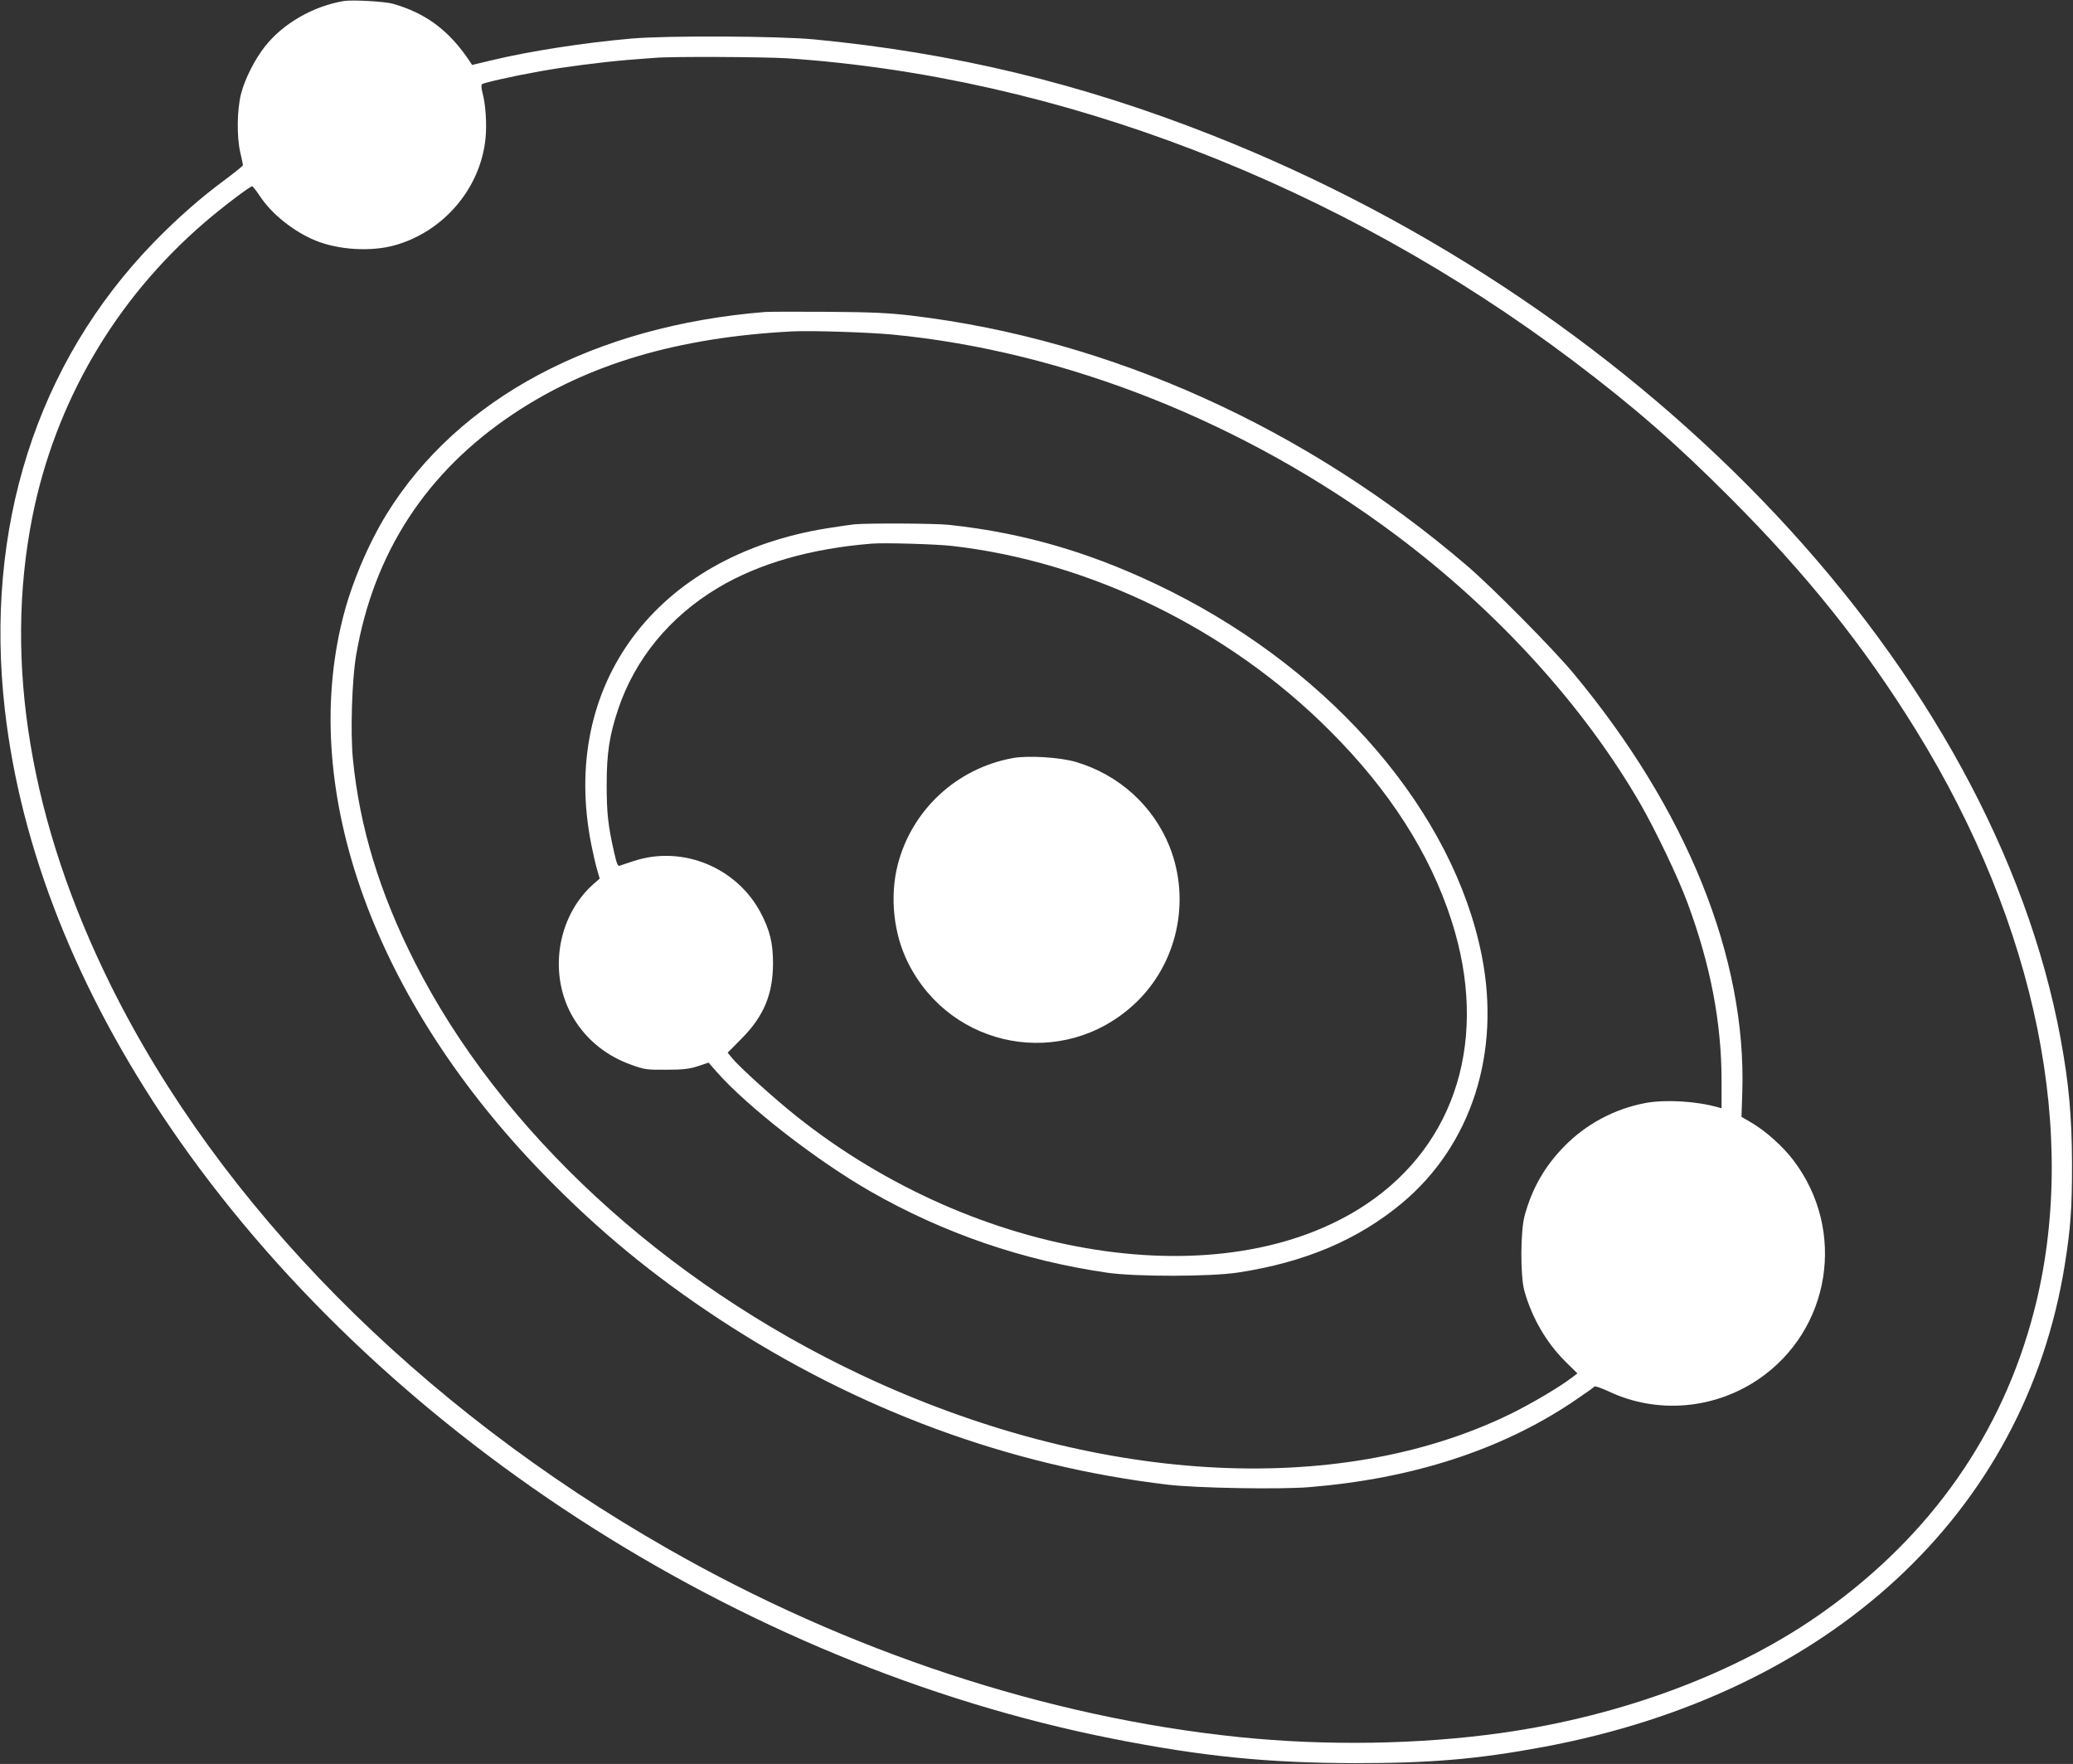<?xml version="1.0" standalone="no"?>
<!DOCTYPE svg PUBLIC "-//W3C//DTD SVG 20010904//EN"
 "http://www.w3.org/TR/2001/REC-SVG-20010904/DTD/svg10.dtd">
<svg version="1.0" xmlns="http://www.w3.org/2000/svg"
 width="1280pt" height="1089pt" viewBox="0 0 1280 1089"
 preserveAspectRatio="xMidYMid meet">
<rect x="0" y="0" width="1280" height="1089" fill="#333333" stroke="none"/>
<g transform="translate(0,1089) scale(0.1,-0.1)"
fill="#ffffff" stroke="none">
<path d="M2125 10884 c-190 -31 -378 -139 -490 -282 -62 -79 -122 -197 -146
-289 -26 -99 -28 -268 -5 -366 9 -38 16 -72 16 -77 0 -4 -48 -43 -107 -87
-151 -111 -297 -239 -443 -389 -724 -745 -1048 -1764 -920 -2886 98 -856 444
-1731 1018 -2573 1275 -1871 3508 -3321 5822 -3779 551 -109 955 -150 1500
-151 468 0 757 25 1160 100 1770 330 2972 1441 3219 2975 37 232 45 350 45
625 -1 293 -20 501 -70 770 -418 2265 -2525 4509 -5239 5580 -812 321 -1600
510 -2460 592 -229 21 -907 24 -1125 5 -297 -26 -630 -78 -859 -133 l-126 -30
-15 23 c-126 189 -270 297 -475 355 -51 14 -247 25 -300 17z m2737 -354 c1678
-113 3406 -778 4853 -1869 372 -281 632 -507 965 -841 476 -476 828 -916 1152
-1440 744 -1206 1008 -2505 727 -3586 -195 -752 -634 -1380 -1296 -1852 -527
-377 -1241 -645 -1995 -751 -506 -71 -1083 -80 -1618 -25 -1184 122 -2414 527
-3527 1163 -1539 878 -2764 2117 -3438 3476 -498 1004 -664 1995 -485 2895
141 707 511 1340 1059 1813 110 95 284 227 298 227 4 0 26 -28 48 -61 73 -111
209 -219 343 -274 142 -58 341 -70 487 -30 304 84 533 353 563 662 9 89 0 212
-19 281 -7 25 -8 47 -3 52 10 9 186 49 359 80 143 26 376 56 540 70 72 5 148
12 170 13 100 9 679 6 817 -3z"/>
<path d="M4725 8964 c-1055 -85 -1894 -532 -2336 -1245 -114 -184 -220 -434
-273 -648 -269 -1073 197 -2359 1243 -3433 335 -344 670 -621 1081 -891 854
-561 1792 -907 2772 -1023 180 -21 692 -30 873 -15 635 52 1178 228 1620 522
74 50 137 94 140 99 3 5 42 -9 88 -30 295 -140 647 -112 922 73 450 304 549
922 217 1356 -65 85 -171 180 -259 231 l-60 35 5 150 c27 832 -342 1747 -1044
2590 -125 150 -501 530 -654 661 -997 854 -2202 1398 -3427 1545 -143 17 -246
22 -518 24 -187 1 -362 1 -390 -1z m781 -139 c1071 -102 2182 -543 3109 -1235
632 -472 1166 -1060 1515 -1665 93 -162 231 -450 289 -607 142 -382 211 -739
211 -1102 l0 -168 -22 6 c-133 38 -322 49 -445 27 -194 -36 -372 -131 -509
-273 -118 -122 -194 -255 -240 -423 -26 -97 -27 -370 -2 -463 47 -168 136
-321 255 -439 l73 -72 -33 -25 c-77 -59 -253 -163 -382 -226 -1071 -522 -2578
-431 -4006 241 -1219 574 -2232 1510 -2758 2549 -217 428 -340 832 -382 1254
-16 167 -6 487 20 641 108 633 434 1132 971 1490 461 308 1016 472 1720 509
115 6 461 -5 616 -19z"/>
<path d="M5275 7653 c-22 -2 -96 -13 -165 -24 -1059 -168 -1655 -966 -1459
-1953 11 -56 27 -125 36 -155 l16 -55 -40 -35 c-227 -203 -280 -565 -121 -828
80 -133 204 -233 357 -287 80 -29 95 -31 216 -30 105 0 142 5 195 22 l65 22
49 -56 c191 -217 617 -548 950 -739 451 -258 940 -426 1461 -502 176 -26 643
-25 810 1 413 63 739 202 1010 427 430 358 614 929 494 1531 -175 880 -910
1740 -1919 2247 -459 230 -893 360 -1372 411 -90 9 -492 11 -583 3z m600 -133
c853 -96 1710 -514 2335 -1140 369 -368 620 -760 753 -1175 231 -719 32 -1377
-529 -1751 -874 -582 -2401 -345 -3519 547 -133 106 -347 299 -393 355 l-29
35 86 87 c138 139 194 275 194 467 0 121 -19 201 -74 306 -147 283 -483 422
-784 324 -38 -12 -77 -26 -87 -29 -13 -6 -19 7 -37 86 -37 165 -45 240 -45
413 0 196 17 304 70 464 104 312 320 575 619 753 252 150 573 242 950 272 78
6 390 -3 490 -14z"/>
<path d="M6254 6210 c-347 -63 -624 -320 -711 -659 -50 -197 -26 -427 65 -607
267 -531 957 -658 1394 -255 266 245 354 638 219 976 -101 251 -313 443 -578
521 -98 29 -295 41 -389 24z"/>
</g>
</svg>

